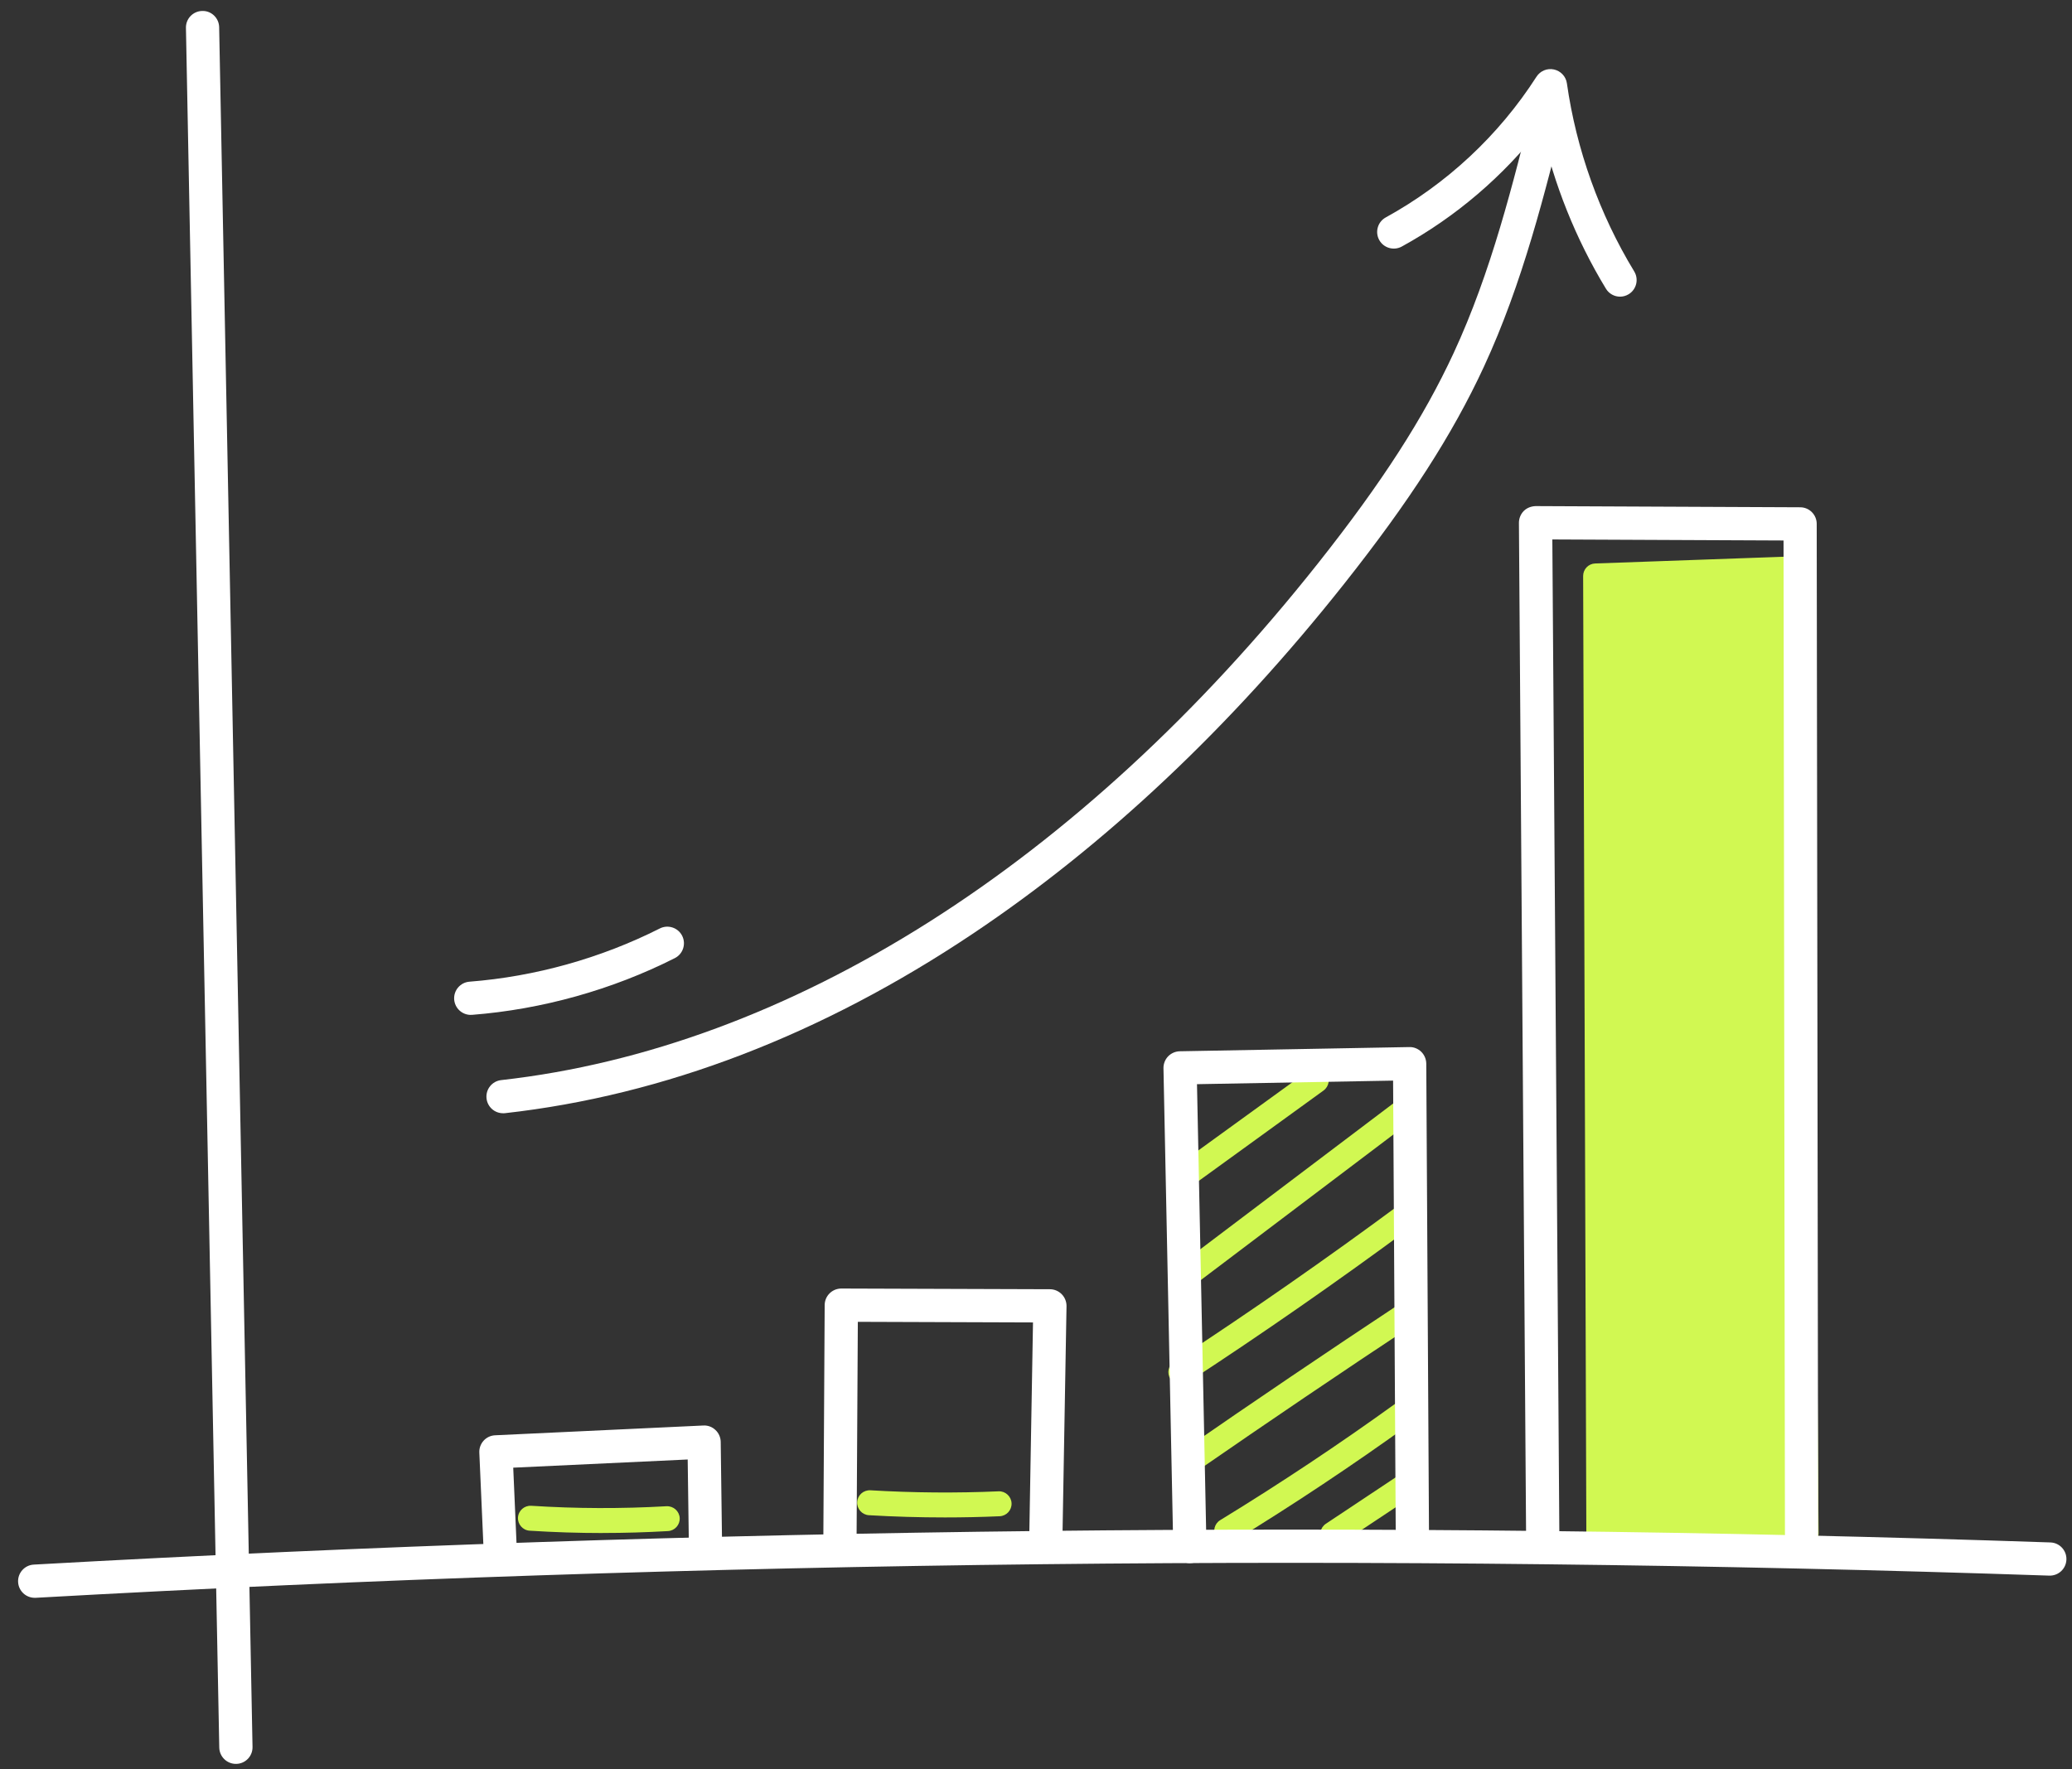 <svg width="96" height="82" viewBox="0 0 96 82" fill="none" xmlns="http://www.w3.org/2000/svg">
<rect x="0" y="0" width="96" height="82" fill="#333333" stroke="none"/>
<path d="M74.075 71.289C74.025 56.423 73.976 41.557 73.926 26.691L83.344 26.355L83.679 71.064L74.075 71.289Z" fill="#D1F852"/>
<path d="M74.076 71.866C73.927 71.866 73.782 71.806 73.674 71.703C73.564 71.595 73.499 71.445 73.499 71.291L73.35 26.693C73.35 26.38 73.596 26.125 73.906 26.114L83.324 25.778C83.478 25.771 83.632 25.831 83.745 25.939C83.857 26.047 83.922 26.196 83.922 26.353L84.258 71.061C84.26 71.376 84.009 71.636 83.694 71.643L74.09 71.868C74.09 71.868 74.081 71.868 74.076 71.868V71.866ZM74.506 27.247L74.651 70.695L83.099 70.498L82.772 26.951L74.506 27.245V27.247Z" fill="#D1F852"/>
<path d="M55.209 54.836C55.03 54.836 54.855 54.753 54.74 54.597C54.554 54.339 54.611 53.978 54.869 53.789L60.646 49.602C60.904 49.415 61.265 49.473 61.453 49.73C61.64 49.988 61.582 50.349 61.325 50.538L55.547 54.725C55.444 54.799 55.327 54.836 55.209 54.836Z" fill="#D1F852"/>
<path d="M54.707 59.884C54.532 59.884 54.359 59.806 54.244 59.654C54.051 59.399 54.102 59.038 54.357 58.845L64.676 51.044L64.695 51.025C64.784 50.943 65.021 50.722 65.375 50.782C65.688 50.834 65.909 51.104 65.9 51.421C65.893 51.754 65.651 52.035 65.339 52.072C65.302 52.076 65.263 52.076 65.226 52.074L55.052 59.767C54.948 59.845 54.824 59.884 54.704 59.884H54.707Z" fill="#D1F852"/>
<path d="M54.71 64.167C54.521 64.167 54.337 64.075 54.227 63.905C54.052 63.638 54.128 63.279 54.395 63.104C57.946 60.782 61.476 58.323 64.886 55.798C65.229 55.545 65.558 55.618 65.754 55.77C65.974 55.945 66.048 56.235 65.94 56.495C65.839 56.736 65.602 56.886 65.353 56.888C61.993 59.372 58.521 61.787 55.027 64.07C54.931 64.135 54.82 64.165 54.712 64.165L54.71 64.167Z" fill="#D1F852"/>
<path d="M55.102 68.302C54.918 68.302 54.739 68.214 54.626 68.053C54.444 67.791 54.511 67.43 54.773 67.248C58.112 64.937 61.521 62.63 64.904 60.392C65.171 60.215 65.529 60.289 65.704 60.556C65.881 60.822 65.808 61.181 65.541 61.356C62.165 63.589 58.763 65.891 55.431 68.198C55.33 68.267 55.217 68.302 55.102 68.302Z" fill="#D1F852"/>
<path d="M56.837 71.521C56.641 71.521 56.453 71.422 56.342 71.245C56.177 70.974 56.262 70.617 56.533 70.452C59.302 68.759 62.039 66.938 64.67 65.038C64.927 64.852 65.291 64.909 65.477 65.169C65.663 65.427 65.606 65.79 65.346 65.976C62.69 67.894 59.928 69.732 57.136 71.441C57.041 71.498 56.938 71.526 56.834 71.526L56.837 71.521Z" fill="#D1F852"/>
<path d="M61.749 71.677C61.563 71.677 61.379 71.588 61.269 71.42C61.091 71.153 61.165 70.796 61.429 70.619L64.939 68.285C65.206 68.108 65.562 68.182 65.739 68.446C65.916 68.711 65.843 69.069 65.578 69.246L62.069 71.581C61.97 71.645 61.86 71.677 61.749 71.677Z" fill="#D1F852"/>
<path d="M43.78 70.325C42.604 70.325 41.427 70.291 40.259 70.222C39.941 70.203 39.697 69.93 39.716 69.61C39.734 69.29 40.008 69.051 40.328 69.067C42.298 69.184 44.295 69.201 46.266 69.115C46.581 69.099 46.854 69.35 46.868 69.667C46.882 69.987 46.634 70.256 46.316 70.27C45.474 70.307 44.628 70.325 43.78 70.325Z" fill="#D1F852"/>
<path d="M27.918 71.048C26.789 71.048 25.662 71.011 24.54 70.94C24.222 70.919 23.981 70.645 23.999 70.326C24.02 70.008 24.293 69.767 24.613 69.785C26.692 69.919 28.801 69.925 30.882 69.806C31.2 69.792 31.473 70.031 31.492 70.349C31.51 70.666 31.266 70.94 30.949 70.958C29.944 71.016 28.93 71.046 27.918 71.046V71.048Z" fill="#D1F852"/>
<path d="M23.169 72.447C22.76 72.447 22.419 72.125 22.401 71.711L22.208 67.32C22.189 66.897 22.516 66.536 22.941 66.518L32.587 66.065C32.796 66.053 32.998 66.129 33.15 66.274C33.302 66.416 33.389 66.617 33.392 66.824L33.456 71.667C33.461 72.092 33.123 72.442 32.697 72.447C32.269 72.447 31.922 72.113 31.918 71.688L31.862 67.64L23.779 68.019L23.937 71.642C23.956 72.067 23.627 72.426 23.201 72.444C23.19 72.444 23.178 72.444 23.167 72.444L23.169 72.447Z" fill="white"/>
<path d="M48.45 72.446C48.45 72.446 48.441 72.446 48.436 72.446C48.011 72.439 47.673 72.088 47.68 71.662L47.861 61.288L39.745 61.26L39.685 71.68C39.683 72.104 39.338 72.446 38.915 72.446H38.91C38.485 72.444 38.142 72.097 38.145 71.671L38.209 60.483C38.211 60.059 38.556 59.717 38.979 59.717H38.982L48.645 59.749C48.852 59.749 49.048 59.834 49.193 59.981C49.338 60.129 49.416 60.329 49.414 60.533L49.218 71.69C49.211 72.111 48.866 72.446 48.448 72.446H48.45Z" fill="white"/>
<path d="M83.47 71.841C83.045 71.841 82.7 71.496 82.7 71.073L82.635 25.049L71.923 25.001L72.247 71.01C72.249 71.436 71.907 71.783 71.481 71.786H71.477C71.053 71.786 70.709 71.445 70.706 71.02L70.375 24.23C70.375 24.025 70.456 23.825 70.6 23.68C70.745 23.536 70.941 23.462 71.15 23.455L83.406 23.51C83.829 23.51 84.172 23.855 84.172 24.278L84.238 71.068C84.238 71.493 83.896 71.838 83.47 71.838V71.841Z" fill="white"/>
<path d="M55.13 72.446C54.711 72.446 54.369 72.113 54.359 71.692L53.906 49.508C53.902 49.303 53.98 49.105 54.12 48.958C54.263 48.811 54.456 48.726 54.661 48.721L65.297 48.526C65.502 48.519 65.702 48.602 65.849 48.744C65.996 48.889 66.079 49.085 66.082 49.292L66.21 71.344C66.213 71.77 65.87 72.117 65.445 72.12C65.021 72.126 64.672 71.779 64.669 71.354L64.545 50.081L55.459 50.246L55.898 71.657C55.907 72.083 55.569 72.435 55.144 72.444C55.139 72.444 55.132 72.444 55.128 72.444L55.13 72.446Z" fill="white"/>
<path d="M10.929 81.747C10.511 81.747 10.168 81.411 10.159 80.992L8.615 1.292C8.606 0.867 8.944 0.515 9.37 0.508C9.795 0.494 10.147 0.837 10.154 1.263L11.7 80.962C11.709 81.388 11.371 81.74 10.945 81.747C10.941 81.747 10.936 81.747 10.929 81.747Z" fill="white"/>
<path d="M1.607 74.05C1.202 74.05 0.862 73.733 0.839 73.323C0.816 72.898 1.14 72.534 1.566 72.511C32.547 70.778 63.983 70.43 94.998 71.484C95.423 71.497 95.757 71.854 95.741 72.279C95.727 72.705 95.37 73.036 94.945 73.022C63.976 71.973 32.588 72.318 1.651 74.05C1.637 74.05 1.621 74.05 1.607 74.05Z" fill="white"/>
<path d="M23.306 51.593C22.919 51.593 22.586 51.301 22.542 50.908C22.494 50.484 22.8 50.103 23.223 50.057C36.578 48.562 50.018 40.053 61.071 26.1C64.015 22.383 65.951 19.38 67.352 16.358C69.086 12.618 70.105 8.52 71.089 4.555C71.192 4.143 71.609 3.89 72.022 3.994C72.436 4.097 72.687 4.514 72.584 4.928C71.581 8.961 70.544 13.131 68.748 17.006C67.294 20.143 65.298 23.243 62.276 27.059C57.023 33.691 51.239 39.142 45.09 43.261C38.068 47.962 30.768 50.765 23.391 51.591C23.361 51.593 23.333 51.595 23.303 51.595L23.306 51.593Z" fill="white"/>
<path d="M75.063 13.749C74.803 13.749 74.55 13.618 74.405 13.378C73.014 11.09 71.993 8.54 71.409 5.911C69.658 8.162 67.453 10.051 64.948 11.426C64.576 11.63 64.107 11.495 63.902 11.122C63.697 10.75 63.833 10.28 64.206 10.076C67.032 8.523 69.447 6.27 71.188 3.556C71.363 3.285 71.684 3.151 72 3.22C72.315 3.289 72.554 3.547 72.598 3.864C73.032 6.925 74.111 9.938 75.716 12.578C75.937 12.941 75.822 13.415 75.459 13.636C75.334 13.712 75.196 13.749 75.058 13.749H75.063Z" fill="white"/>
<path d="M21.811 47.035C21.413 47.035 21.076 46.729 21.043 46.324C21.011 45.901 21.326 45.529 21.752 45.496C24.797 45.26 27.846 44.406 30.571 43.029C30.951 42.838 31.415 42.99 31.606 43.369C31.797 43.749 31.645 44.213 31.266 44.404C28.364 45.871 25.114 46.78 21.871 47.033C21.851 47.033 21.83 47.033 21.811 47.033V47.035Z" fill="white"/>
</svg>
